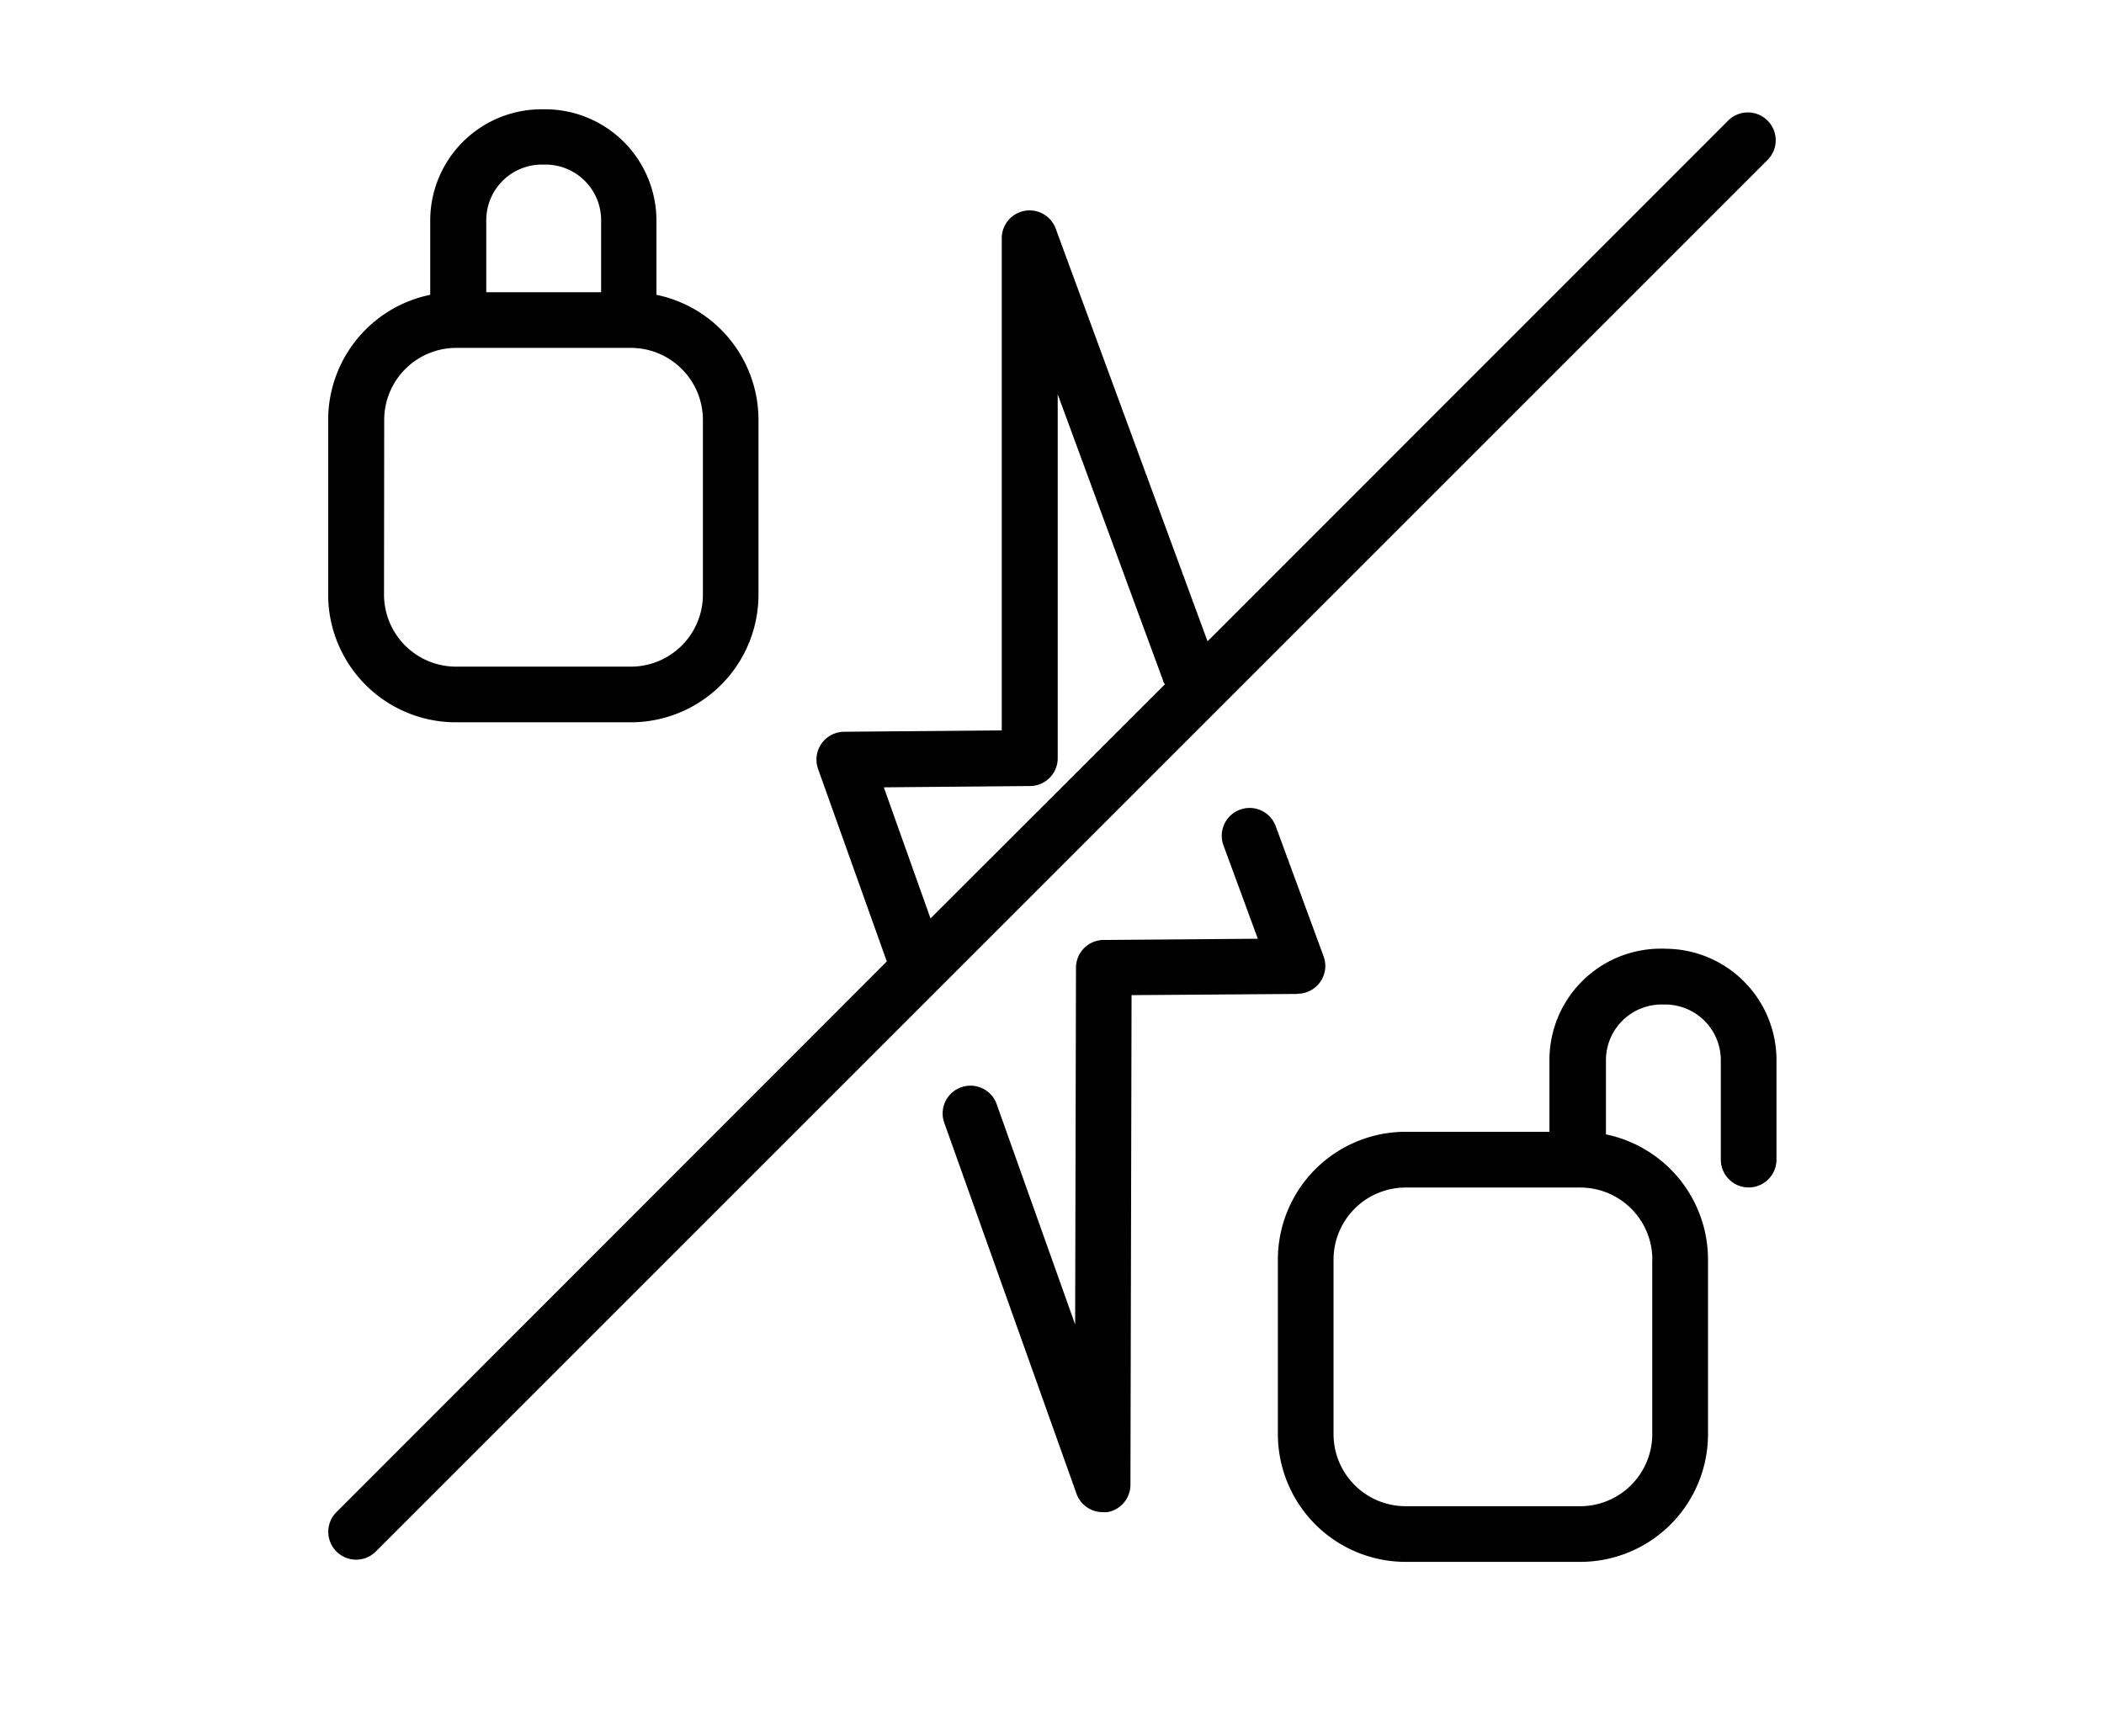 <svg id="icons" xmlns="http://www.w3.org/2000/svg" viewBox="0 0 226.77 187.09"><path d="M190.51,13a3,3,0,0,0-4.25,0L130.15,69.13l-16.37-44.5a3,3,0,0,0-5.81,1v53.1l-17,.15a3,3,0,0,0-2.8,4l7.41,20.76L36.26,163a3,3,0,0,0,0,4.24,3,3,0,0,0,4.25,0l150-150A3,3,0,0,0,190.51,13ZM95.26,84.87,111,84.73a3,3,0,0,0,3-3V42.5l11.37,30.9c0,.13.12.25.18.37L100.29,99Zm44.6,22.27-17.9.13L121.84,160a3,3,0,0,1-2.49,3,2.94,2.94,0,0,1-.51,0,3,3,0,0,1-2.82-2l-14.2-39.84a3,3,0,1,1,5.65-2l8.41,23.61.09-38.45a3,3,0,0,1,3-3l16.6-.13-3.68-10a3,3,0,1,1,5.63-2.07l5.15,14a3,3,0,0,1-2.79,4ZM49.15,77.86H68A13.77,13.77,0,0,0,81.75,64.1V45.26a13.77,13.77,0,0,0-11-13.48v-8a12,12,0,0,0-12-12h-.38a12,12,0,0,0-12,12v8a13.77,13.77,0,0,0-11,13.48V64.1A13.77,13.77,0,0,0,49.15,77.86Zm3.26-54.12a6,6,0,0,1,6-6h.38a6,6,0,0,1,6,6V31.5H52.41Zm-11,21.52a7.77,7.77,0,0,1,7.76-7.76H68a7.77,7.77,0,0,1,7.76,7.76V64.1A7.77,7.77,0,0,1,68,71.86H49.15a7.77,7.77,0,0,1-7.76-7.76Zm138,57H179a12,12,0,0,0-12,12V122H151.49a13.78,13.78,0,0,0-13.76,13.76v18.84a13.78,13.78,0,0,0,13.76,13.76h18.84a13.77,13.77,0,0,0,13.76-13.76V135.77a13.79,13.79,0,0,0-11-13.49v-8a6,6,0,0,1,6-6h.38a6,6,0,0,1,6,6V125a3,3,0,1,0,6,0V114.24A12,12,0,0,0,179.42,102.27Zm-1.33,33.5v18.84a7.77,7.77,0,0,1-7.76,7.76H151.49a7.77,7.77,0,0,1-7.76-7.76V135.77a7.77,7.77,0,0,1,7.76-7.76h18.84A7.77,7.77,0,0,1,178.09,135.77Z"/></svg>